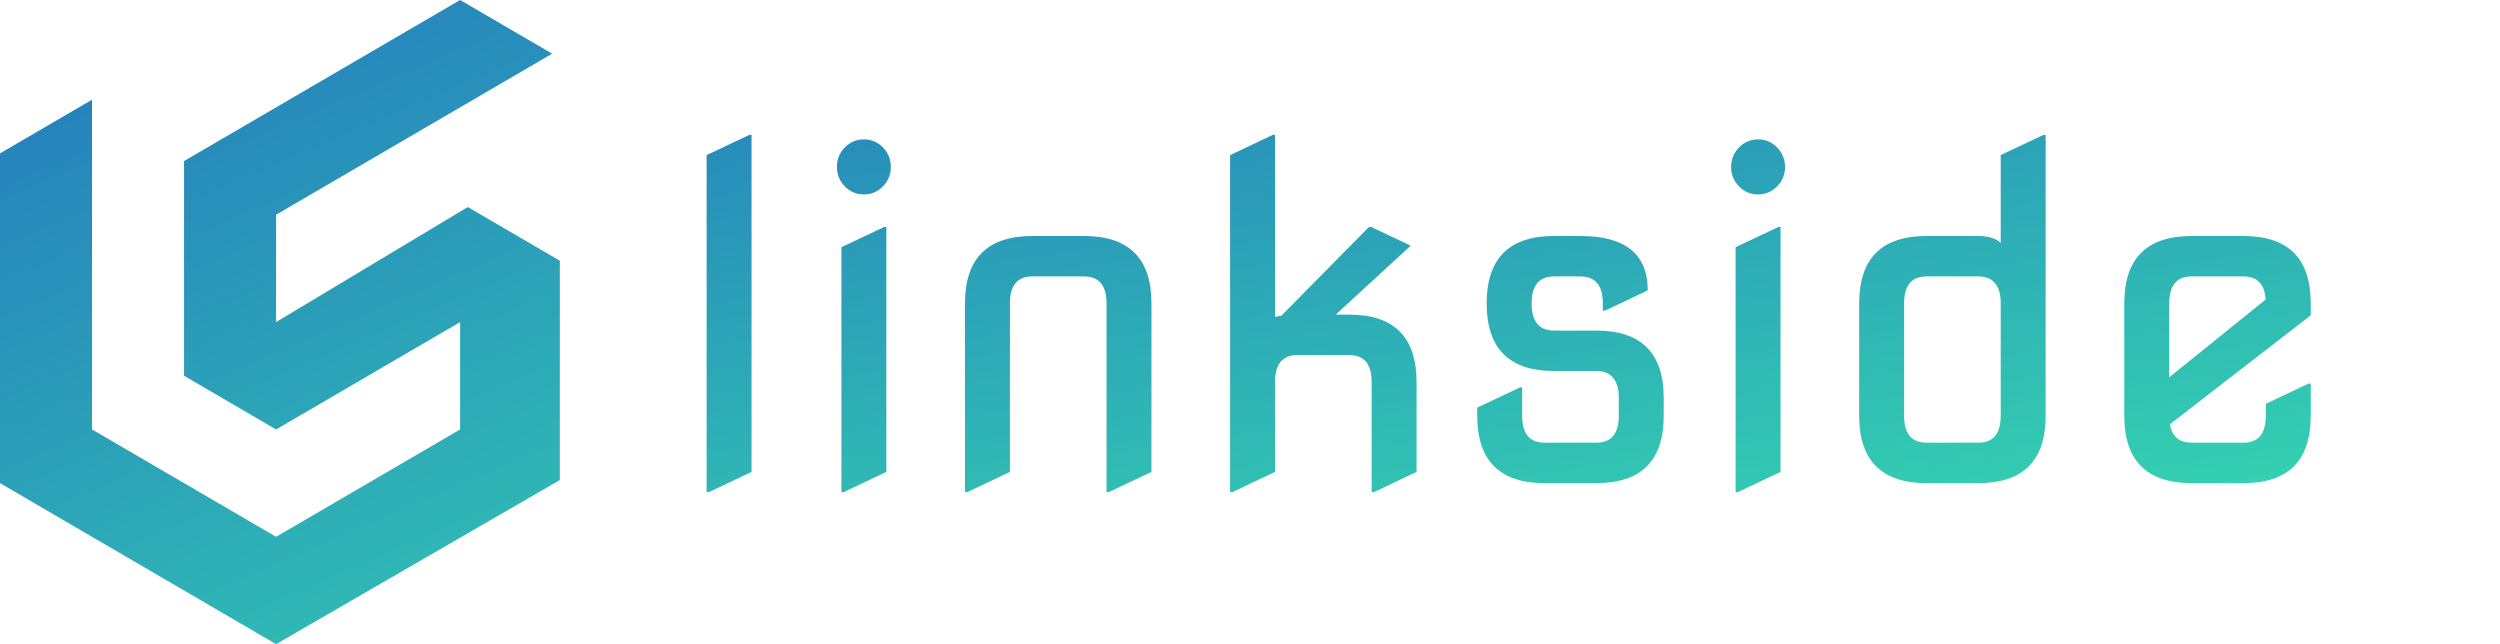 <?xml version="1.0" encoding="UTF-8"?> <svg xmlns="http://www.w3.org/2000/svg" width="163" height="42" viewBox="0 0 163 42" fill="none"> <path d="M46.071 32.086V10.113L48.855 8.795H49.001V30.768L46.218 32.086H46.071ZM55.08 12.149C54.738 11.798 54.567 11.378 54.567 10.89C54.567 10.392 54.738 9.967 55.08 9.615C55.422 9.264 55.837 9.088 56.325 9.088C56.813 9.088 57.228 9.264 57.57 9.615C57.912 9.967 58.083 10.392 58.083 10.89C58.083 11.378 57.912 11.798 57.57 12.149C57.228 12.501 56.813 12.677 56.325 12.677C55.837 12.677 55.422 12.501 55.08 12.149ZM54.86 32.086V16.119L57.644 14.801H57.79V30.768L55.007 32.086H54.86ZM62.917 32.086V19.781C62.917 16.852 64.382 15.387 67.311 15.387H70.681C73.61 15.387 75.075 16.852 75.075 19.781V30.768L72.292 32.086H72.145V19.781C72.145 18.609 71.657 18.023 70.681 18.023H67.311C66.335 18.023 65.847 18.609 65.847 19.781V30.768L63.063 32.086H62.917ZM80.202 32.086V10.113L82.985 8.795H83.132V20.66C83.259 20.631 83.395 20.606 83.542 20.587L89.255 14.801H89.401L91.98 16.017L87.087 20.514H87.966C90.895 20.514 92.36 21.979 92.36 24.908V30.768L89.577 32.086H89.431V24.908C89.431 23.736 88.942 23.15 87.966 23.15H84.597C83.62 23.15 83.132 23.736 83.132 24.908V30.768L80.349 32.086H80.202ZM100.71 31.5C97.78 31.5 96.315 30.035 96.315 27.105V26.578L99.099 25.26H99.245V27.105C99.245 28.277 99.733 28.863 100.71 28.863H104.079C105.056 28.863 105.544 28.277 105.544 27.105V25.948C105.544 24.776 105.056 24.19 104.079 24.19H101.325C98.395 24.19 96.931 22.721 96.931 19.781C96.931 16.852 98.395 15.387 101.325 15.387H103.039C105.969 15.387 107.434 16.568 107.434 18.932L104.65 20.25H104.504V19.781C104.504 18.609 104.016 18.023 103.039 18.023H101.325C100.349 18.023 99.86 18.609 99.86 19.781C99.86 20.963 100.349 21.554 101.325 21.554H104.079C107.009 21.554 108.474 23.019 108.474 25.948V27.105C108.474 30.035 107.009 31.5 104.079 31.5H100.71ZM113.381 12.149C113.039 11.798 112.868 11.378 112.868 10.89C112.868 10.392 113.039 9.967 113.381 9.615C113.723 9.264 114.138 9.088 114.626 9.088C115.114 9.088 115.529 9.264 115.871 9.615C116.213 9.967 116.384 10.392 116.384 10.89C116.384 11.378 116.213 11.798 115.871 12.149C115.529 12.501 115.114 12.677 114.626 12.677C114.138 12.677 113.723 12.501 113.381 12.149ZM113.161 32.086V16.119L115.944 14.801H116.091V30.768L113.308 32.086H113.161ZM125.612 31.5C122.683 31.5 121.218 30.035 121.218 27.105V19.781C121.218 16.852 122.683 15.387 125.612 15.387H128.981C129.646 15.387 130.134 15.538 130.446 15.841V10.113L133.229 8.795H133.376V27.105C133.376 30.035 131.911 31.5 128.981 31.5H125.612ZM125.612 28.863H128.981C129.958 28.863 130.446 28.277 130.446 27.105V19.781C130.446 18.609 129.958 18.023 128.981 18.023H125.612C124.636 18.023 124.147 18.609 124.147 19.781V27.105C124.147 28.277 124.636 28.863 125.612 28.863ZM142.897 31.5C139.968 31.5 138.503 30.035 138.503 27.105V19.781C138.503 16.852 139.968 15.387 142.897 15.387H146.267C149.196 15.387 150.661 16.852 150.661 19.781V20.558L141.477 27.662C141.613 28.463 142.087 28.863 142.897 28.863H146.267C147.243 28.863 147.731 28.277 147.731 27.105V26.329L150.515 25.011H150.661V27.105C150.661 30.035 149.196 31.5 146.267 31.5H142.897ZM141.433 24.601L147.717 19.532C147.658 18.526 147.175 18.023 146.267 18.023H142.897C141.921 18.023 141.433 18.609 141.433 19.781V24.601Z" fill="url(#paint0_linear)"></path> <path d="M0 31.5V10L6 6.5V28L18 35L30 28V21L18 28L12 24.5V10.5L30 0L36 3.5L18 14V21L30.5 13.5L36.5 17V31.298L18 42L0 31.5Z" fill="url(#paint1_linear)"></path> <defs> <linearGradient id="paint0_linear" x1="90" y1="-16.5" x2="98" y2="38.5" gradientUnits="userSpaceOnUse"> <stop stop-color="#2168C1"></stop> <stop offset="1" stop-color="#34D0B1"></stop> </linearGradient> <linearGradient id="paint1_linear" x1="-8" y1="-8.5" x2="21" y2="59" gradientUnits="userSpaceOnUse"> <stop stop-color="#2168C1"></stop> <stop offset="1" stop-color="#34D0B1"></stop> </linearGradient> </defs> </svg> 